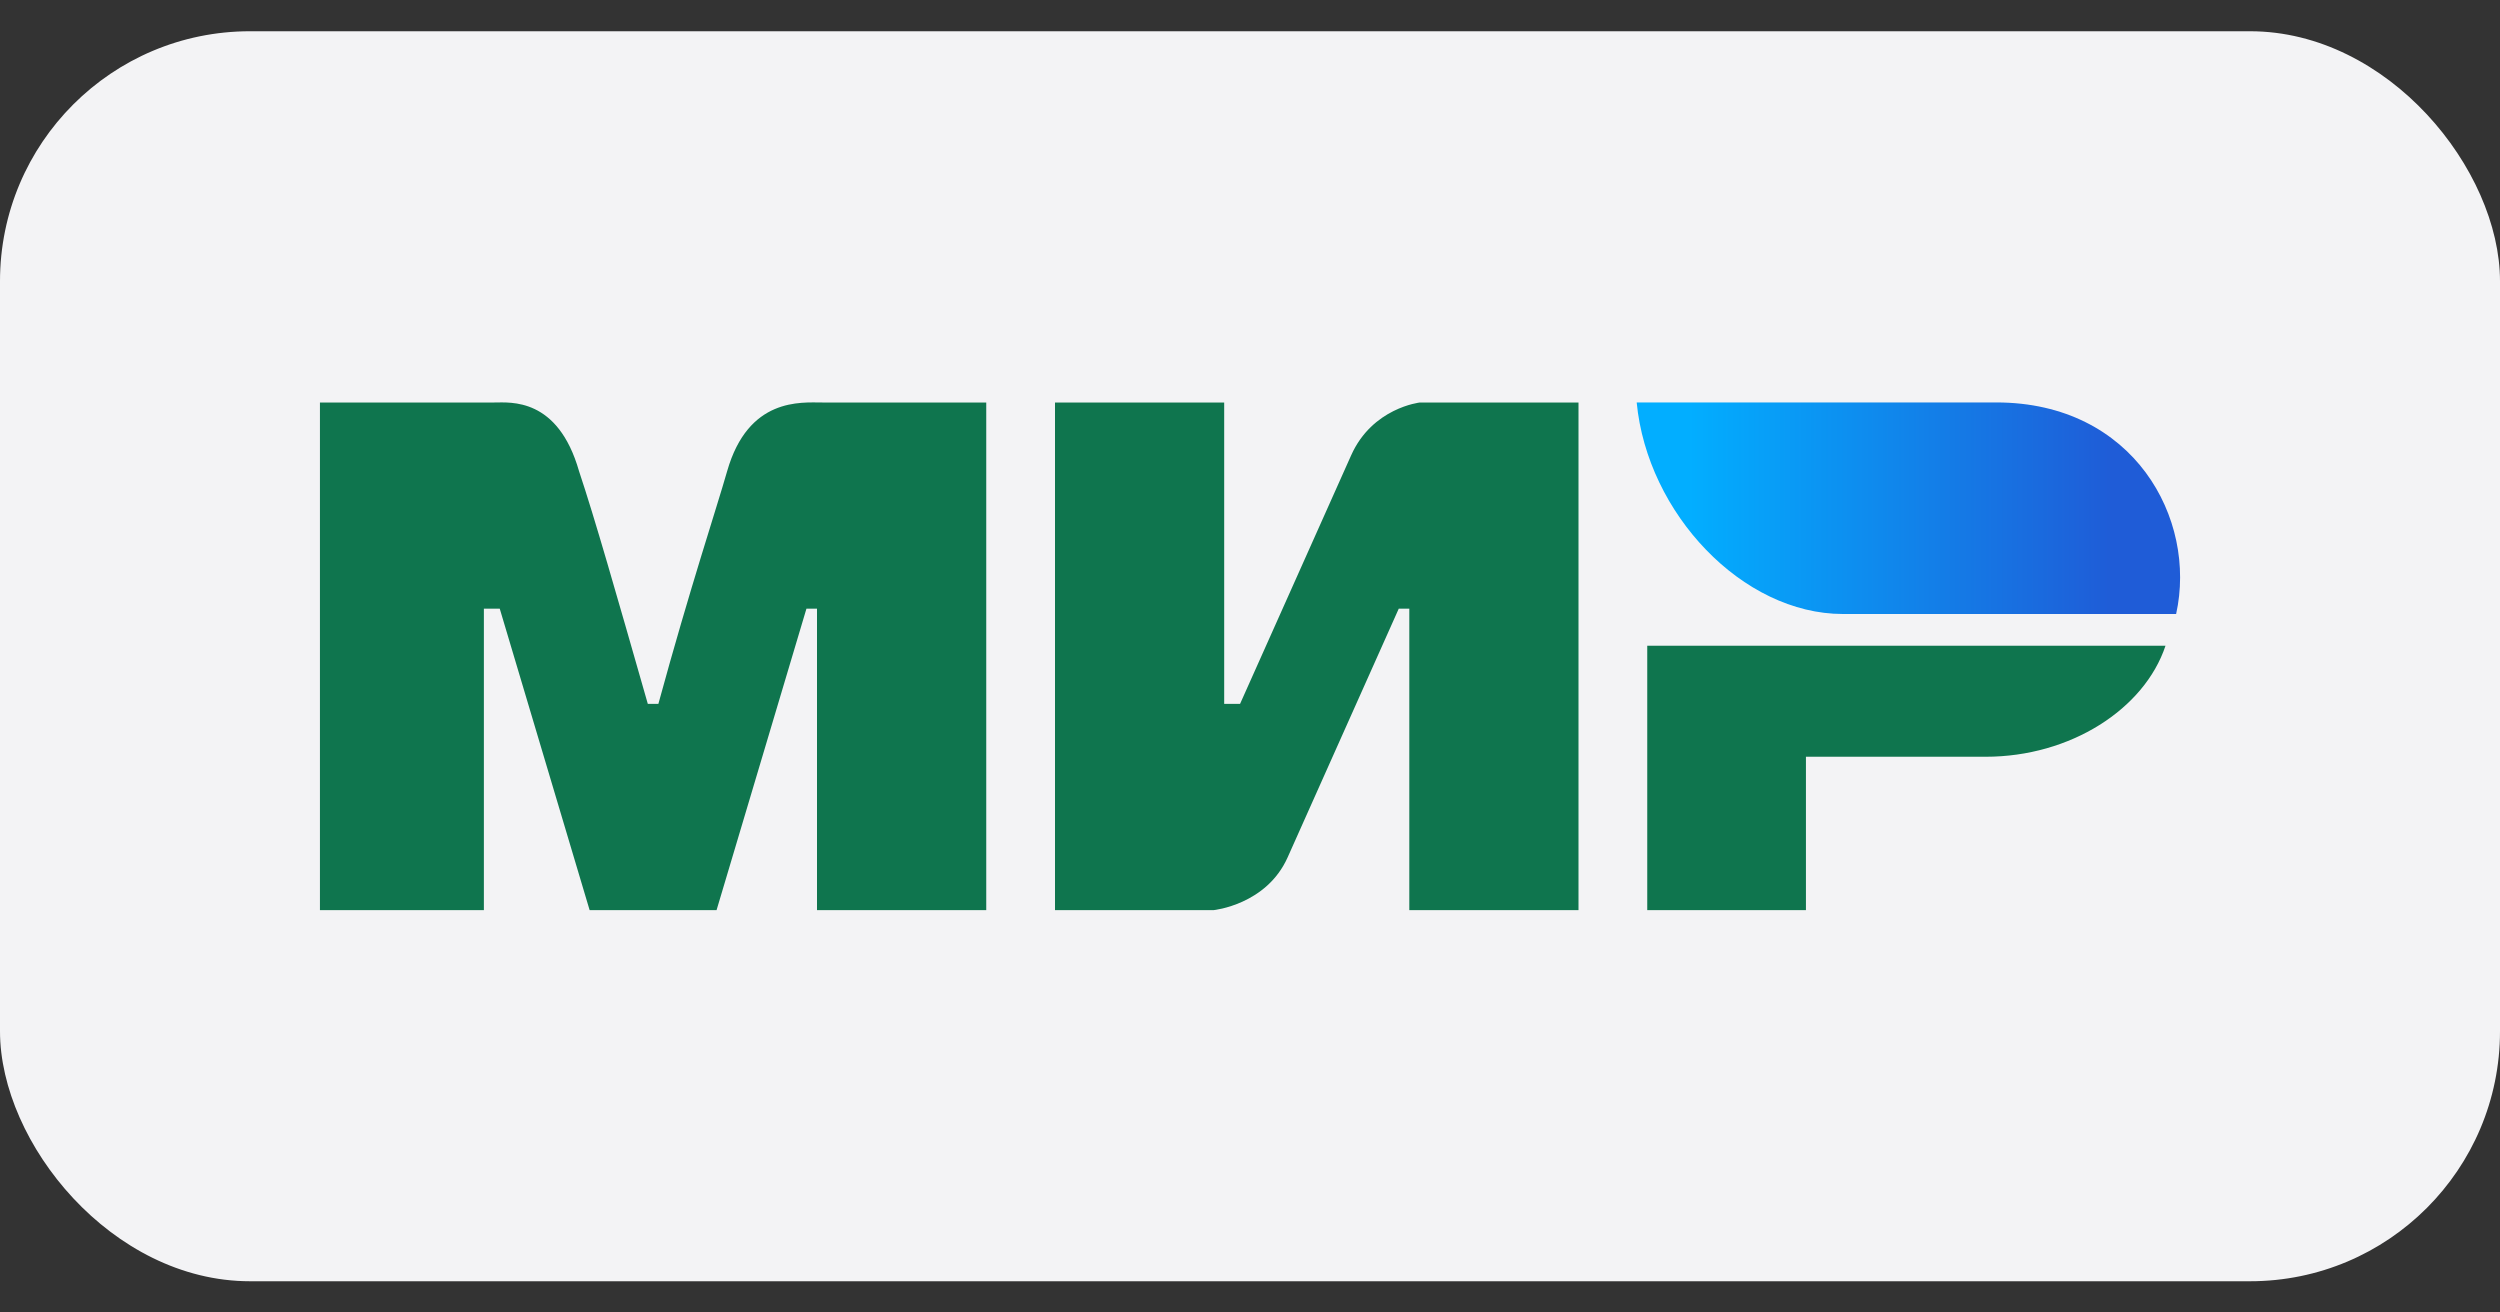 <svg width="40" height="21" viewBox="0 0 40 21" fill="none" xmlns="http://www.w3.org/2000/svg">
<rect x="0" y="0" width="40" height="21" fill="#333333" stroke="none"/>
<rect y="0.5" width="40" height="20" rx="4" fill="#F3F3F5"/>
<path d="M5.119 6.44H7.911C8.165 6.44 8.926 6.355 9.265 7.54C9.519 8.301 9.857 9.486 10.365 11.262H10.534C11.042 9.401 11.465 8.132 11.634 7.54C11.972 6.355 12.819 6.44 13.157 6.44H15.78V14.562H13.072V9.739H12.903L11.465 14.562H9.434L7.996 9.739H7.742V14.562H5.119M16.88 6.44H19.587V11.262H19.841L21.618 7.286C21.957 6.524 22.718 6.44 22.718 6.44H25.256V14.562H22.549V9.739H22.38L20.603 13.716C20.264 14.478 19.418 14.562 19.418 14.562H16.88M28.895 12.108V14.562H26.356V10.332H34.648C34.31 11.347 33.125 12.108 31.771 12.108" fill="#0F754E"/>
<path d="M34.818 9.824C35.156 8.301 34.141 6.439 31.941 6.439H26.187C26.357 8.216 27.88 9.824 29.487 9.824" fill="url(#paint0_linear_9001_958)"/>
<defs>
<linearGradient id="paint0_linear_9001_958" x1="33.802" y1="5.34" x2="27.033" y2="5.34" gradientUnits="userSpaceOnUse">
<stop stop-color="#1F5CD7"/>
<stop offset="1" stop-color="#02AEFF"/>
</linearGradient>
</defs>
</svg>

